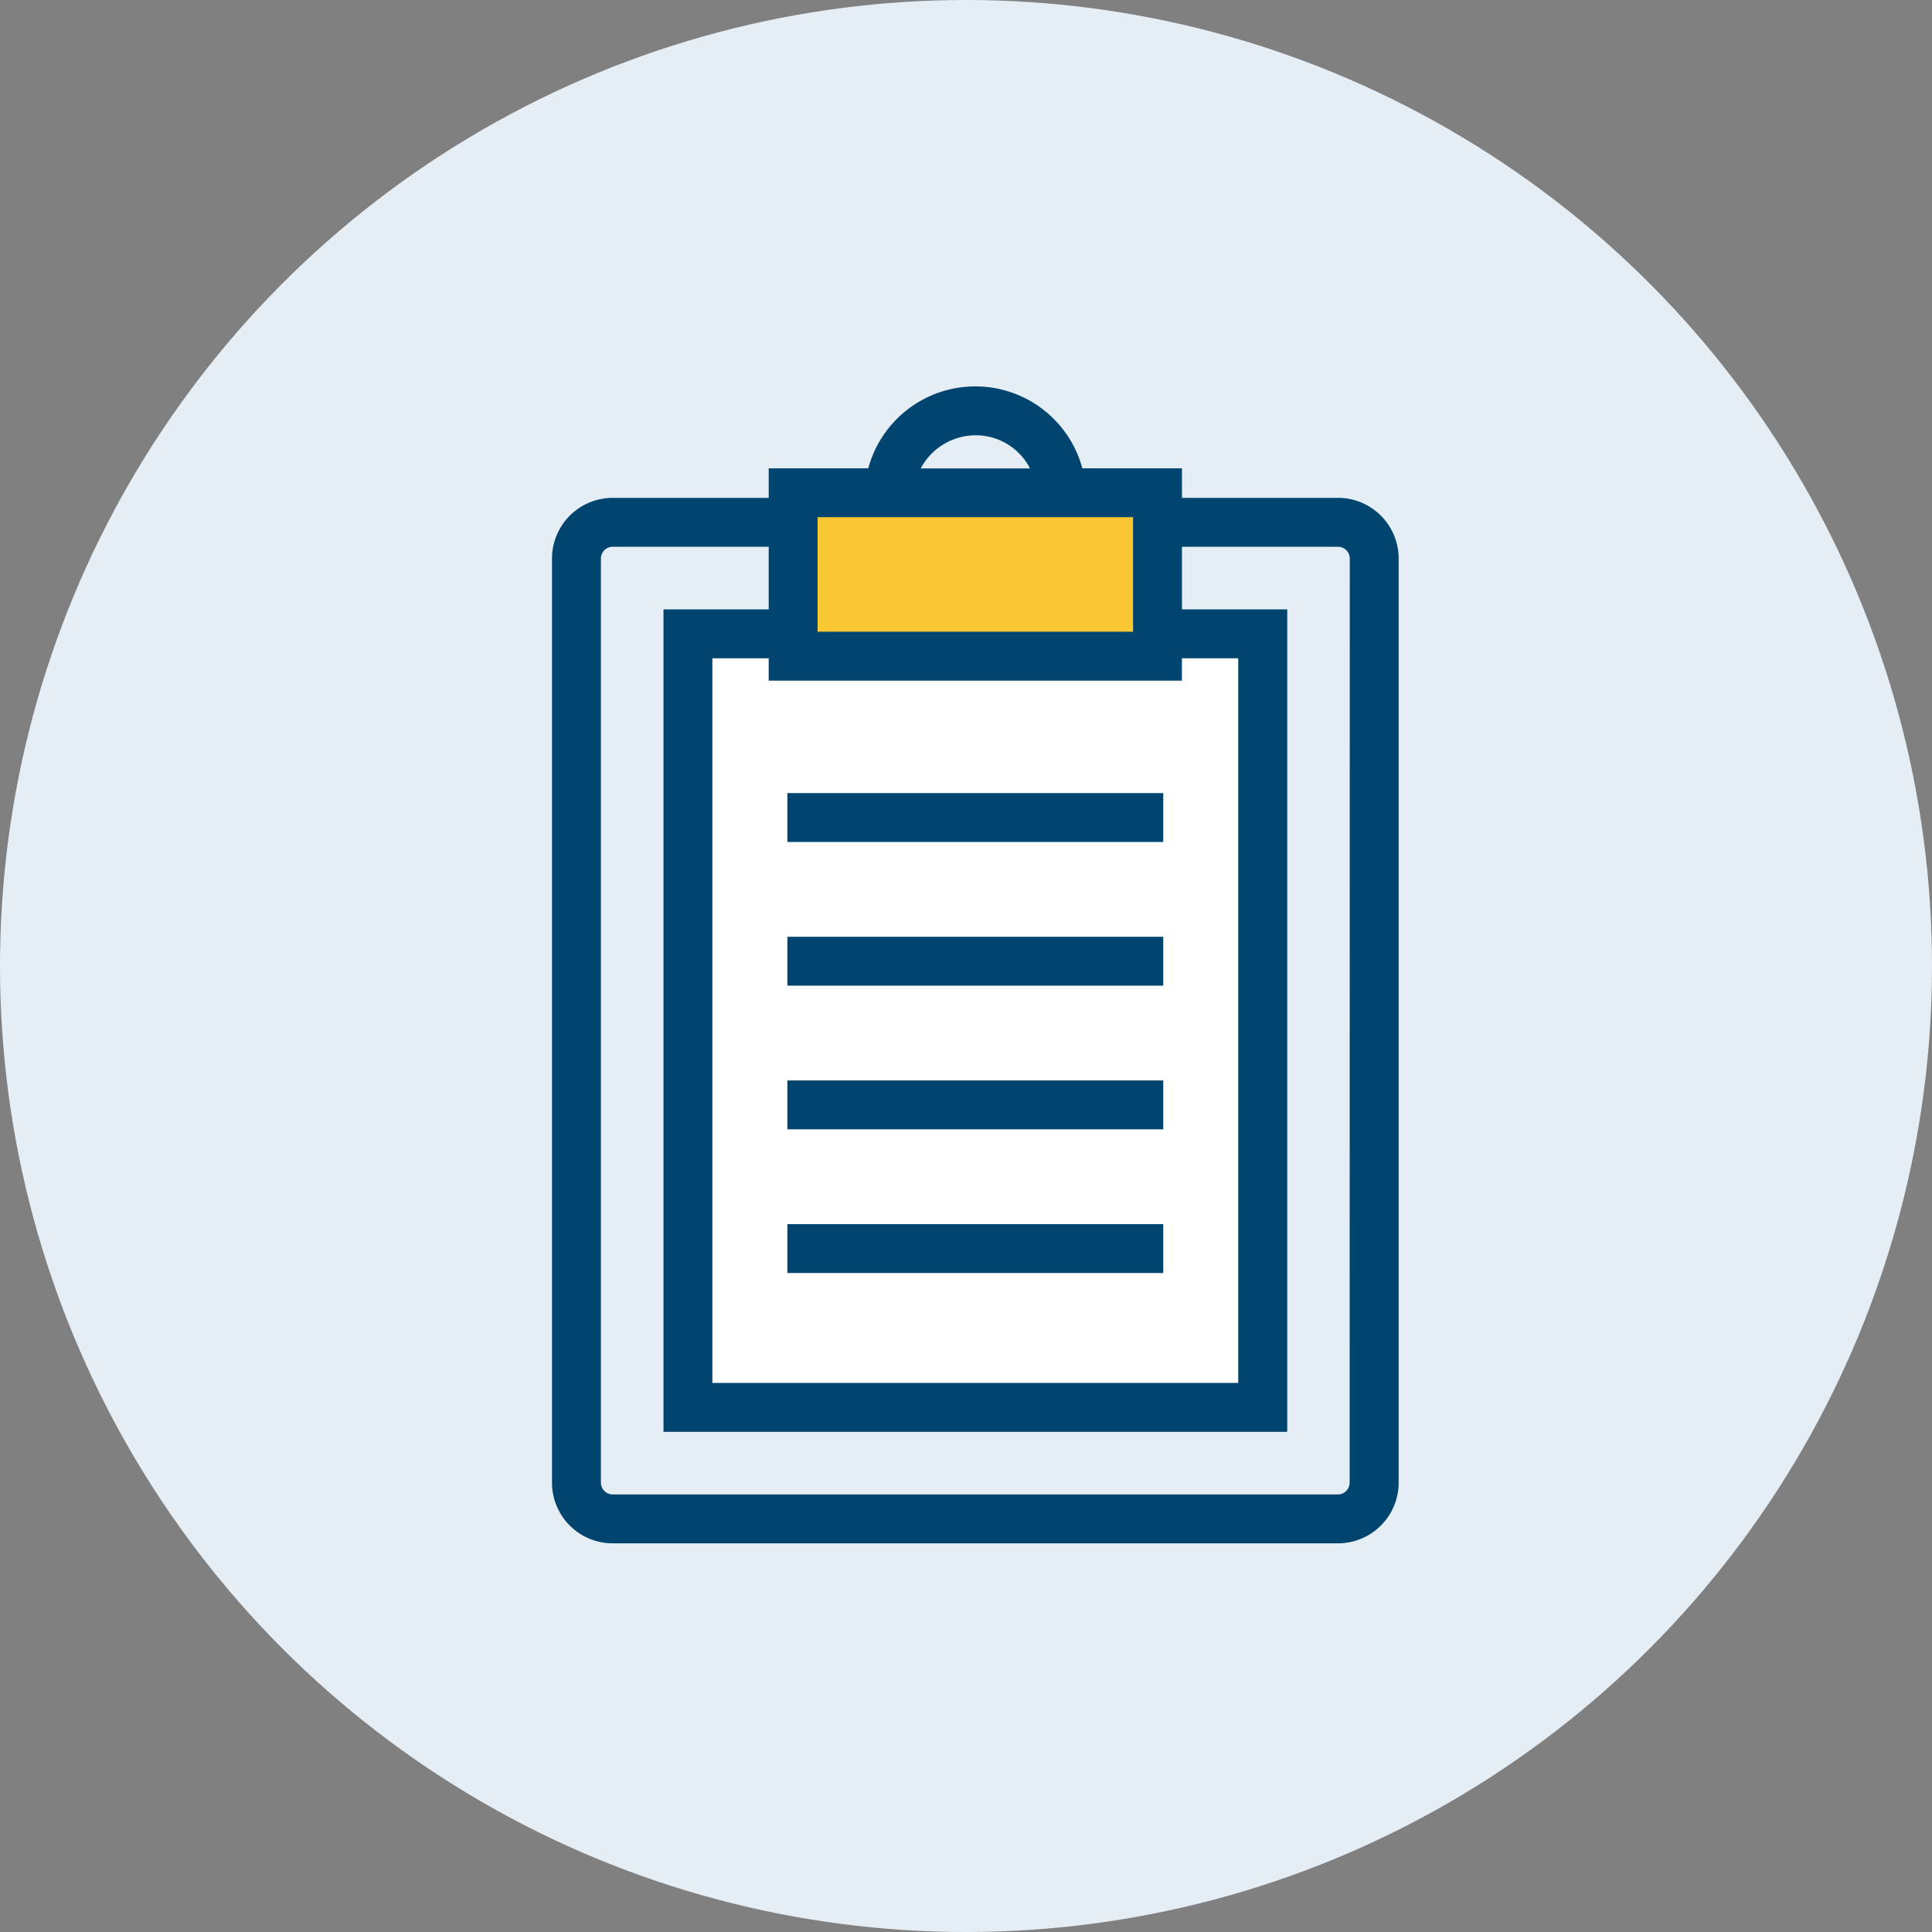 <svg xmlns="http://www.w3.org/2000/svg" width="70" height="70"><rect width="100%" height="100%" fill="#808080" stroke="none"/><defs><clipPath id="b"><rect data-name="Rectangle 1332" width="30.675" height="41.917" fill="none"/></clipPath><clipPath id="a"><rect width="70" height="70"/></clipPath></defs><g clip-path="url(#a)"><circle data-name="Ellipse 63" cx="35" cy="35" r="35" fill="#e6eef5"/><g data-name="Group 3151"><path data-name="Path 2155" d="M22.824 10.66v-.811h2.041v26.258H5.81V9.849h2.041v.811z" fill="#fff" transform="translate(20 14)"/><g data-name="Group 3155"><g data-name="Group 3154" clip-path="url(#b)" transform="translate(20 14)"><path data-name="Path 2156" d="M28.476 4.039h-5.652V2.968h-3.608a4.018 4.018 0 00-7.757 0H7.852v1.071H2.2A2.2 2.2 0 000 6.238v33.48a2.2 2.2 0 002.2 2.2h26.276a2.2 2.2 0 002.2-2.2V6.238a2.2 2.2 0 00-2.2-2.2M15.364 1.771a2.206 2.206 0 011.954 1.2h-3.959a2.263 2.263 0 012.005-1.2m7.459 8.889v-.81h2.041v26.257H5.81V9.85h2.042v.811zM28.9 39.719a.428.428 0 01-.428.428H2.2a.428.428 0 01-.428-.428V6.238A.428.428 0 012.2 5.81h5.652v2.268H4.039v29.8h22.6v-29.8h-3.815V5.81h5.653a.428.428 0 01.428.428z" fill="#004470"/><rect data-name="Rectangle 1327" width="13.619" height="1.771" transform="translate(8.528 14.735)" fill="#004470"/><rect data-name="Rectangle 1328" width="13.619" height="1.771" transform="translate(8.528 19.941)" fill="#004470"/><rect data-name="Rectangle 1329" width="13.619" height="1.771" transform="translate(8.528 25.147)" fill="#004470"/><rect data-name="Rectangle 1330" width="13.619" height="1.771" transform="translate(8.528 30.353)" fill="#004470"/><rect data-name="Rectangle 1331" width="11.431" height="4.151" transform="translate(9.622 4.738)" fill="#fac832"/></g></g></g></g></svg>